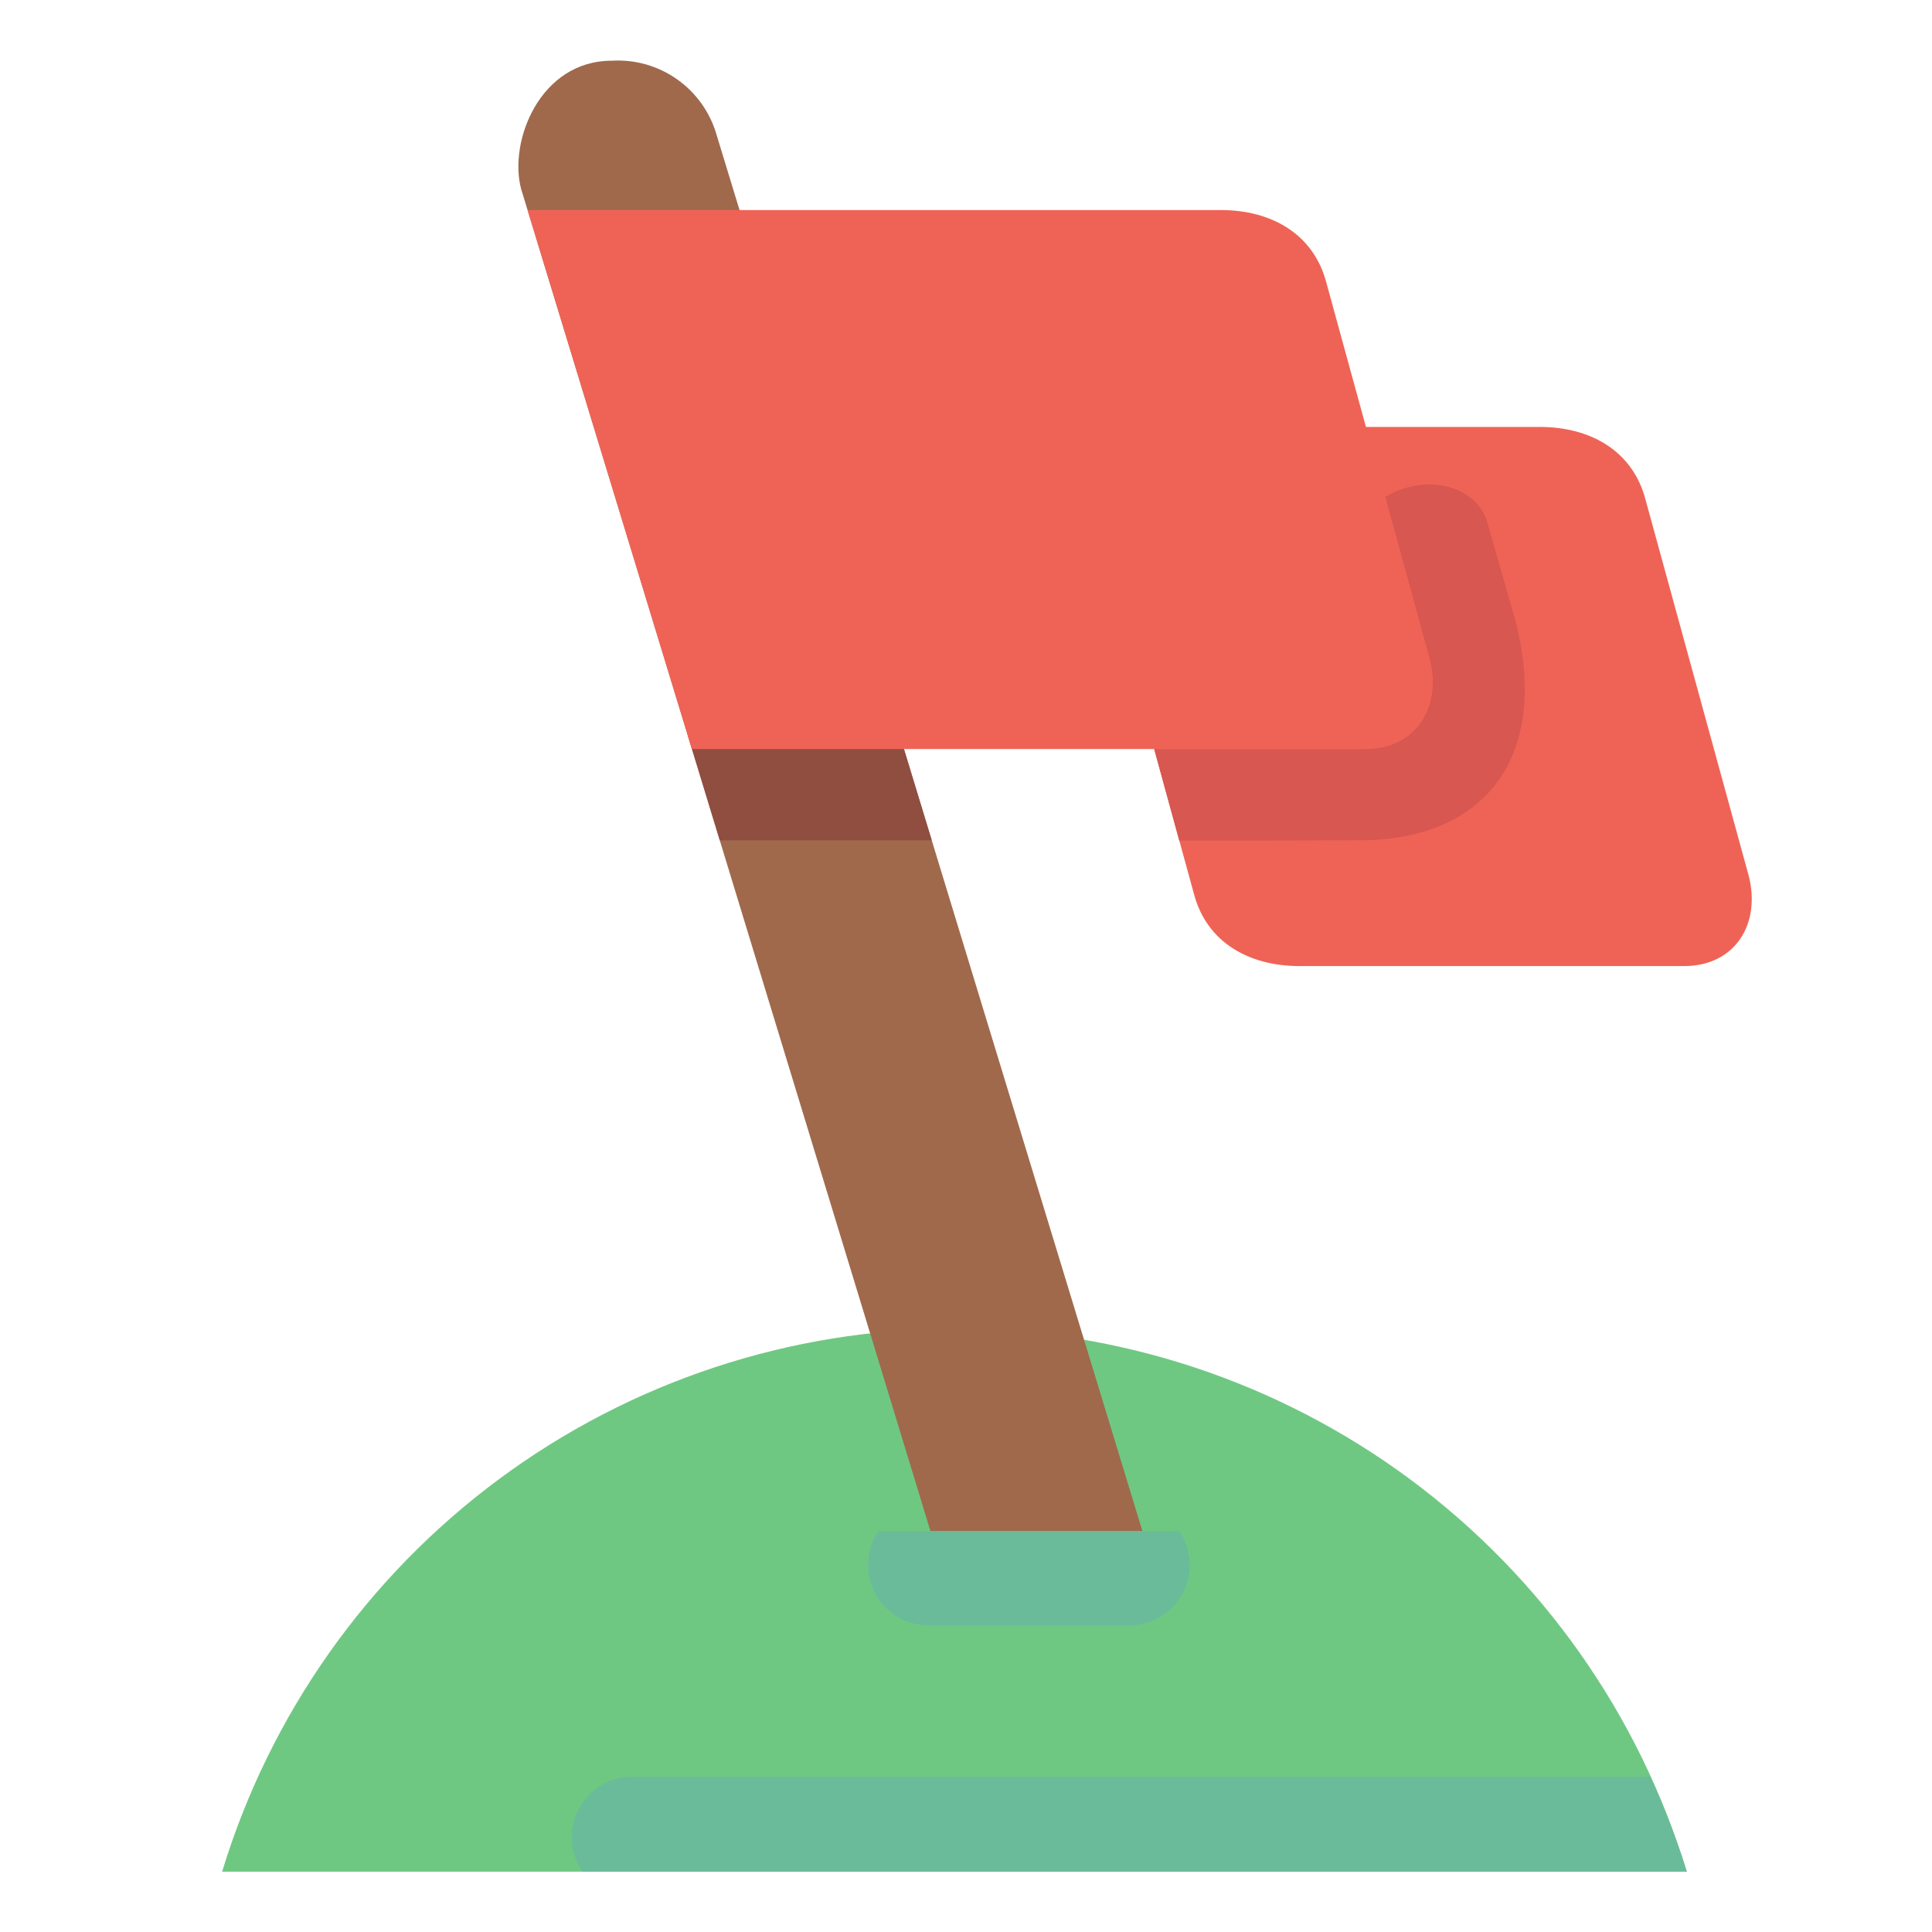 <svg width="64" height="64" viewBox="0 0 64 64" fill="none" xmlns="http://www.w3.org/2000/svg">
<path d="M31.623 44.013C26.185 44.016 20.892 45.765 16.523 49.004C12.155 52.242 8.942 56.798 7.358 62.001H55.877C54.294 56.8 51.083 52.245 46.717 49.007C42.35 45.769 37.059 44.018 31.623 44.013Z" fill="#6FC882"/>
<path d="M20.941 58.861C19.328 58.861 18.379 60.673 19.297 62.001H55.878C55.541 60.928 55.134 59.88 54.659 58.861H20.941Z" fill="#69BB9A"/>
<path d="M20.266 2.011C17.881 2.011 16.838 4.694 17.265 6.267L30.823 50.722H37.845L23.736 4.46C23.521 3.719 23.061 3.072 22.43 2.627C21.8 2.182 21.037 1.965 20.266 2.011Z" fill="#A0694C"/>
<path d="M22.777 24.334L23.844 27.836H30.865L29.8 24.334H22.777Z" fill="#8F4E40"/>
<path d="M38.257 14.143C36.594 14.143 35.706 15.519 36.129 17.144L39.546 29.594C39.966 31.22 41.379 32.002 43.042 32.002H55.794C57.458 32.002 58.346 30.626 57.926 29.001L54.51 16.551C54.086 14.926 52.673 14.143 51.013 14.143H38.257Z" fill="#EF6356"/>
<path d="M45.885 16.46L47.354 21.814C47.774 23.441 46.887 24.814 45.224 24.814H38.234L39.064 27.844C41.065 27.847 43.066 27.844 45.066 27.836C48.972 27.836 51.386 25.296 50.212 20.602L49.269 17.309C48.964 16.17 47.335 15.605 45.885 16.461V16.46Z" fill="#D85750"/>
<path d="M17.477 6.958L22.919 24.813H45.226C46.889 24.813 47.774 23.441 47.354 21.816L43.938 9.366C43.514 7.741 42.104 6.958 40.441 6.958H17.477Z" fill="#EF6356"/>
<path d="M29.1 50.72C28.896 51.021 28.779 51.371 28.759 51.734C28.739 52.097 28.819 52.458 28.989 52.779C29.159 53.099 29.413 53.368 29.724 53.556C30.035 53.743 30.391 53.842 30.754 53.842H37.412C37.775 53.842 38.131 53.743 38.442 53.555C38.753 53.368 39.007 53.1 39.177 52.779C39.347 52.458 39.427 52.097 39.407 51.735C39.388 51.372 39.27 51.022 39.066 50.721L29.1 50.72Z" fill="#69BB9A"/>
</svg>
